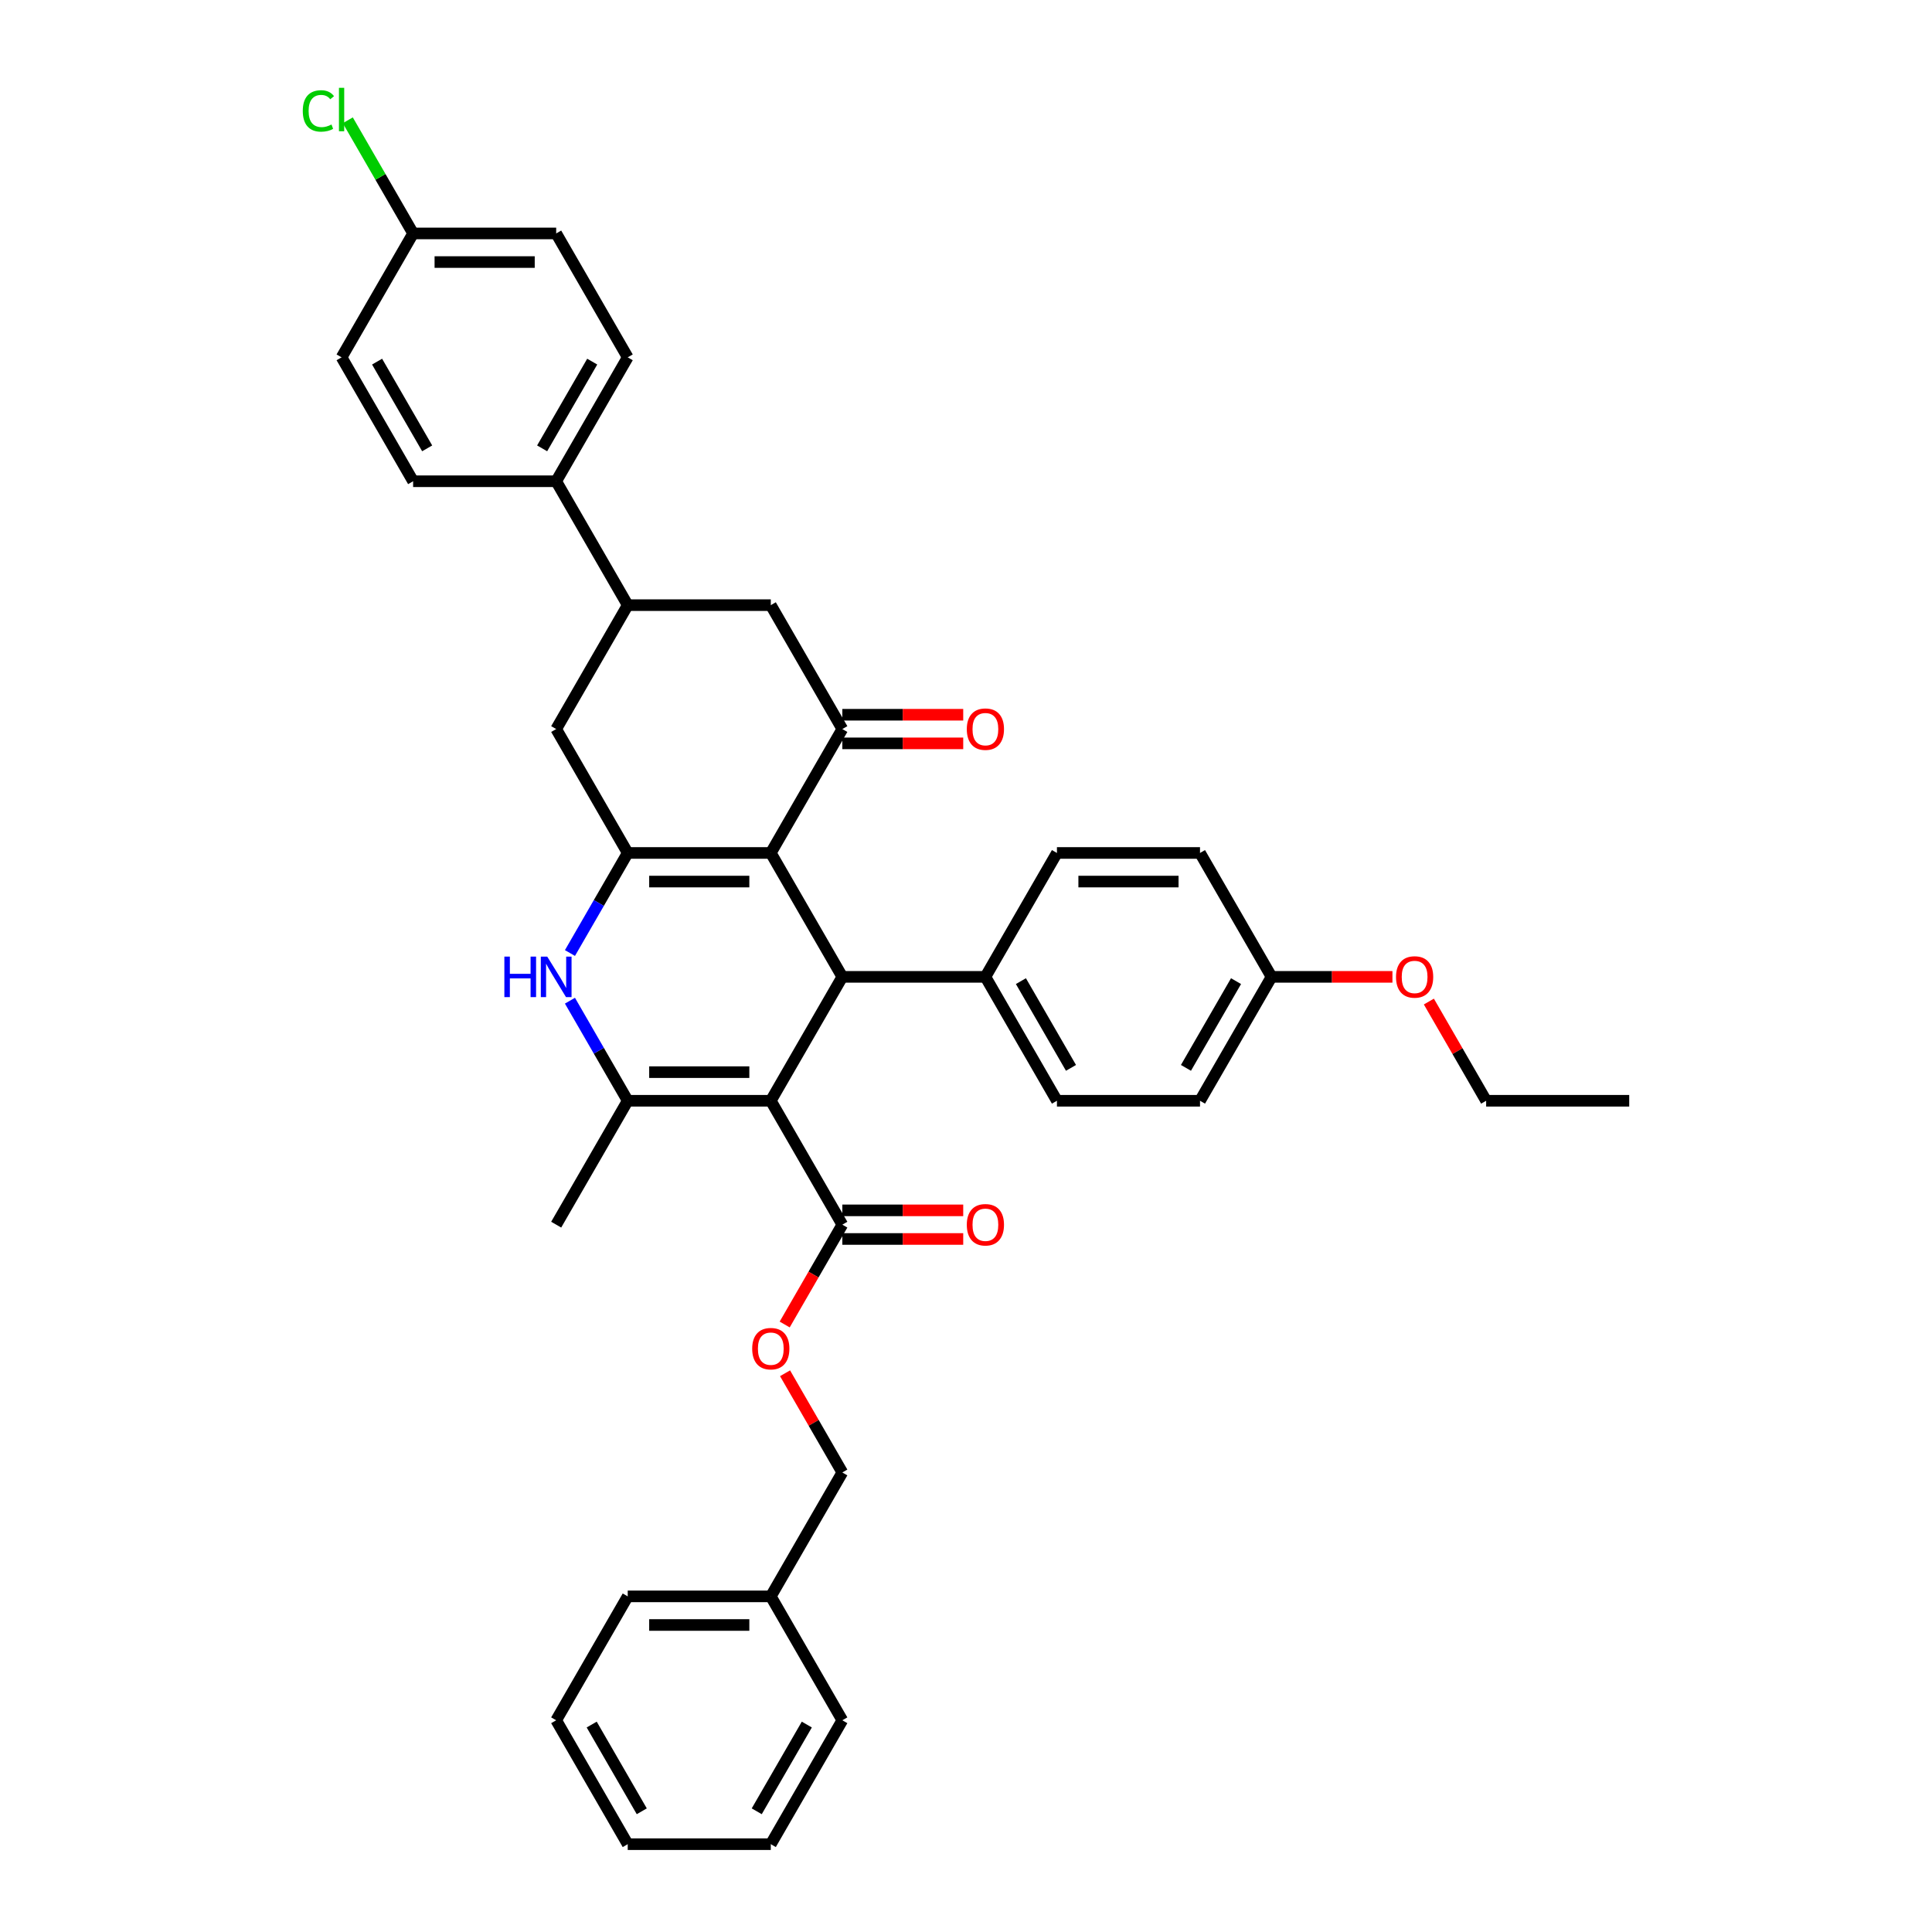 <?xml version='1.0' encoding='iso-8859-1'?>
<svg version='1.1' baseProfile='full'
              xmlns='http://www.w3.org/2000/svg'
                      xmlns:rdkit='http://www.rdkit.org/xml'
                      xmlns:xlink='http://www.w3.org/1999/xlink'
                  xml:space='preserve'
width='1000px' height='1000px' viewBox='0 0 1000 1000'>
<!-- END OF HEADER -->
<rect style='opacity:1.0;fill:#FFFFFF;stroke:none' width='1000' height='1000' x='0' y='0'> </rect>
<path class='bond-2' d='M 398.962,569.753 L 324.908,569.753' style='fill:none;fill-rule:evenodd;stroke:#000000;stroke-width:6px;stroke-linecap:butt;stroke-linejoin:miter;stroke-opacity:1' />
<path class='bond-2' d='M 387.854,554.942 L 336.016,554.942' style='fill:none;fill-rule:evenodd;stroke:#000000;stroke-width:6px;stroke-linecap:butt;stroke-linejoin:miter;stroke-opacity:1' />
<path class='bond-3' d='M 398.962,569.753 L 435.988,505.621' style='fill:none;fill-rule:evenodd;stroke:#000000;stroke-width:6px;stroke-linecap:butt;stroke-linejoin:miter;stroke-opacity:1' />
<path class='bond-6' d='M 398.962,569.753 L 435.988,633.885' style='fill:none;fill-rule:evenodd;stroke:#000000;stroke-width:6px;stroke-linecap:butt;stroke-linejoin:miter;stroke-opacity:1' />
<path class='bond-0' d='M 398.962,441.489 L 435.988,505.621' style='fill:none;fill-rule:evenodd;stroke:#000000;stroke-width:6px;stroke-linecap:butt;stroke-linejoin:miter;stroke-opacity:1' />
<path class='bond-1' d='M 398.962,441.489 L 324.908,441.489' style='fill:none;fill-rule:evenodd;stroke:#000000;stroke-width:6px;stroke-linecap:butt;stroke-linejoin:miter;stroke-opacity:1' />
<path class='bond-1' d='M 387.854,456.299 L 336.016,456.299' style='fill:none;fill-rule:evenodd;stroke:#000000;stroke-width:6px;stroke-linecap:butt;stroke-linejoin:miter;stroke-opacity:1' />
<path class='bond-5' d='M 398.962,441.489 L 435.988,377.356' style='fill:none;fill-rule:evenodd;stroke:#000000;stroke-width:6px;stroke-linecap:butt;stroke-linejoin:miter;stroke-opacity:1' />
<path class='bond-7' d='M 324.908,441.489 L 287.881,377.356' style='fill:none;fill-rule:evenodd;stroke:#000000;stroke-width:6px;stroke-linecap:butt;stroke-linejoin:miter;stroke-opacity:1' />
<path class='bond-37' d='M 324.908,441.489 L 309.956,467.386' style='fill:none;fill-rule:evenodd;stroke:#000000;stroke-width:6px;stroke-linecap:butt;stroke-linejoin:miter;stroke-opacity:1' />
<path class='bond-37' d='M 309.956,467.386 L 295.004,493.283' style='fill:none;fill-rule:evenodd;stroke:#0000FF;stroke-width:6px;stroke-linecap:butt;stroke-linejoin:miter;stroke-opacity:1' />
<path class='bond-4' d='M 324.908,569.753 L 309.956,543.855' style='fill:none;fill-rule:evenodd;stroke:#000000;stroke-width:6px;stroke-linecap:butt;stroke-linejoin:miter;stroke-opacity:1' />
<path class='bond-4' d='M 309.956,543.855 L 295.004,517.958' style='fill:none;fill-rule:evenodd;stroke:#0000FF;stroke-width:6px;stroke-linecap:butt;stroke-linejoin:miter;stroke-opacity:1' />
<path class='bond-21' d='M 324.908,569.753 L 287.881,633.885' style='fill:none;fill-rule:evenodd;stroke:#000000;stroke-width:6px;stroke-linecap:butt;stroke-linejoin:miter;stroke-opacity:1' />
<path class='bond-10' d='M 435.988,505.621 L 510.042,505.621' style='fill:none;fill-rule:evenodd;stroke:#000000;stroke-width:6px;stroke-linecap:butt;stroke-linejoin:miter;stroke-opacity:1' />
<path class='bond-9' d='M 435.988,377.356 L 398.962,313.224' style='fill:none;fill-rule:evenodd;stroke:#000000;stroke-width:6px;stroke-linecap:butt;stroke-linejoin:miter;stroke-opacity:1' />
<path class='bond-13' d='M 435.988,384.762 L 467.276,384.762' style='fill:none;fill-rule:evenodd;stroke:#000000;stroke-width:6px;stroke-linecap:butt;stroke-linejoin:miter;stroke-opacity:1' />
<path class='bond-13' d='M 467.276,384.762 L 498.563,384.762' style='fill:none;fill-rule:evenodd;stroke:#FF0000;stroke-width:6px;stroke-linecap:butt;stroke-linejoin:miter;stroke-opacity:1' />
<path class='bond-13' d='M 435.988,369.951 L 467.276,369.951' style='fill:none;fill-rule:evenodd;stroke:#000000;stroke-width:6px;stroke-linecap:butt;stroke-linejoin:miter;stroke-opacity:1' />
<path class='bond-13' d='M 467.276,369.951 L 498.563,369.951' style='fill:none;fill-rule:evenodd;stroke:#FF0000;stroke-width:6px;stroke-linecap:butt;stroke-linejoin:miter;stroke-opacity:1' />
<path class='bond-11' d='M 435.988,633.885 L 421.071,659.723' style='fill:none;fill-rule:evenodd;stroke:#000000;stroke-width:6px;stroke-linecap:butt;stroke-linejoin:miter;stroke-opacity:1' />
<path class='bond-11' d='M 421.071,659.723 L 406.153,685.561' style='fill:none;fill-rule:evenodd;stroke:#FF0000;stroke-width:6px;stroke-linecap:butt;stroke-linejoin:miter;stroke-opacity:1' />
<path class='bond-14' d='M 435.988,641.29 L 467.276,641.29' style='fill:none;fill-rule:evenodd;stroke:#000000;stroke-width:6px;stroke-linecap:butt;stroke-linejoin:miter;stroke-opacity:1' />
<path class='bond-14' d='M 467.276,641.29 L 498.563,641.29' style='fill:none;fill-rule:evenodd;stroke:#FF0000;stroke-width:6px;stroke-linecap:butt;stroke-linejoin:miter;stroke-opacity:1' />
<path class='bond-14' d='M 435.988,626.48 L 467.276,626.48' style='fill:none;fill-rule:evenodd;stroke:#000000;stroke-width:6px;stroke-linecap:butt;stroke-linejoin:miter;stroke-opacity:1' />
<path class='bond-14' d='M 467.276,626.48 L 498.563,626.48' style='fill:none;fill-rule:evenodd;stroke:#FF0000;stroke-width:6px;stroke-linecap:butt;stroke-linejoin:miter;stroke-opacity:1' />
<path class='bond-39' d='M 287.881,377.356 L 324.908,313.224' style='fill:none;fill-rule:evenodd;stroke:#000000;stroke-width:6px;stroke-linecap:butt;stroke-linejoin:miter;stroke-opacity:1' />
<path class='bond-8' d='M 324.908,313.224 L 398.962,313.224' style='fill:none;fill-rule:evenodd;stroke:#000000;stroke-width:6px;stroke-linecap:butt;stroke-linejoin:miter;stroke-opacity:1' />
<path class='bond-12' d='M 324.908,313.224 L 287.881,249.092' style='fill:none;fill-rule:evenodd;stroke:#000000;stroke-width:6px;stroke-linecap:butt;stroke-linejoin:miter;stroke-opacity:1' />
<path class='bond-15' d='M 510.042,505.621 L 547.068,569.753' style='fill:none;fill-rule:evenodd;stroke:#000000;stroke-width:6px;stroke-linecap:butt;stroke-linejoin:miter;stroke-opacity:1' />
<path class='bond-15' d='M 528.422,507.835 L 554.341,552.728' style='fill:none;fill-rule:evenodd;stroke:#000000;stroke-width:6px;stroke-linecap:butt;stroke-linejoin:miter;stroke-opacity:1' />
<path class='bond-16' d='M 510.042,505.621 L 547.068,441.489' style='fill:none;fill-rule:evenodd;stroke:#000000;stroke-width:6px;stroke-linecap:butt;stroke-linejoin:miter;stroke-opacity:1' />
<path class='bond-19' d='M 406.341,710.799 L 421.165,736.474' style='fill:none;fill-rule:evenodd;stroke:#FF0000;stroke-width:6px;stroke-linecap:butt;stroke-linejoin:miter;stroke-opacity:1' />
<path class='bond-19' d='M 421.165,736.474 L 435.988,762.149' style='fill:none;fill-rule:evenodd;stroke:#000000;stroke-width:6px;stroke-linecap:butt;stroke-linejoin:miter;stroke-opacity:1' />
<path class='bond-17' d='M 287.881,249.092 L 324.908,184.96' style='fill:none;fill-rule:evenodd;stroke:#000000;stroke-width:6px;stroke-linecap:butt;stroke-linejoin:miter;stroke-opacity:1' />
<path class='bond-17' d='M 280.609,232.067 L 306.528,187.175' style='fill:none;fill-rule:evenodd;stroke:#000000;stroke-width:6px;stroke-linecap:butt;stroke-linejoin:miter;stroke-opacity:1' />
<path class='bond-18' d='M 287.881,249.092 L 213.828,249.092' style='fill:none;fill-rule:evenodd;stroke:#000000;stroke-width:6px;stroke-linecap:butt;stroke-linejoin:miter;stroke-opacity:1' />
<path class='bond-26' d='M 547.068,569.753 L 621.122,569.753' style='fill:none;fill-rule:evenodd;stroke:#000000;stroke-width:6px;stroke-linecap:butt;stroke-linejoin:miter;stroke-opacity:1' />
<path class='bond-25' d='M 547.068,441.489 L 621.122,441.489' style='fill:none;fill-rule:evenodd;stroke:#000000;stroke-width:6px;stroke-linecap:butt;stroke-linejoin:miter;stroke-opacity:1' />
<path class='bond-25' d='M 558.176,456.299 L 610.014,456.299' style='fill:none;fill-rule:evenodd;stroke:#000000;stroke-width:6px;stroke-linecap:butt;stroke-linejoin:miter;stroke-opacity:1' />
<path class='bond-23' d='M 324.908,184.96 L 287.881,120.828' style='fill:none;fill-rule:evenodd;stroke:#000000;stroke-width:6px;stroke-linecap:butt;stroke-linejoin:miter;stroke-opacity:1' />
<path class='bond-24' d='M 213.828,249.092 L 176.801,184.96' style='fill:none;fill-rule:evenodd;stroke:#000000;stroke-width:6px;stroke-linecap:butt;stroke-linejoin:miter;stroke-opacity:1' />
<path class='bond-24' d='M 221.101,232.067 L 195.182,187.175' style='fill:none;fill-rule:evenodd;stroke:#000000;stroke-width:6px;stroke-linecap:butt;stroke-linejoin:miter;stroke-opacity:1' />
<path class='bond-28' d='M 435.988,762.149 L 398.962,826.281' style='fill:none;fill-rule:evenodd;stroke:#000000;stroke-width:6px;stroke-linecap:butt;stroke-linejoin:miter;stroke-opacity:1' />
<path class='bond-20' d='M 213.828,120.828 L 176.801,184.96' style='fill:none;fill-rule:evenodd;stroke:#000000;stroke-width:6px;stroke-linecap:butt;stroke-linejoin:miter;stroke-opacity:1' />
<path class='bond-27' d='M 213.828,120.828 L 196.922,91.545' style='fill:none;fill-rule:evenodd;stroke:#000000;stroke-width:6px;stroke-linecap:butt;stroke-linejoin:miter;stroke-opacity:1' />
<path class='bond-27' d='M 196.922,91.545 L 180.015,62.263' style='fill:none;fill-rule:evenodd;stroke:#00CC00;stroke-width:6px;stroke-linecap:butt;stroke-linejoin:miter;stroke-opacity:1' />
<path class='bond-41' d='M 213.828,120.828 L 287.881,120.828' style='fill:none;fill-rule:evenodd;stroke:#000000;stroke-width:6px;stroke-linecap:butt;stroke-linejoin:miter;stroke-opacity:1' />
<path class='bond-41' d='M 224.936,135.639 L 276.773,135.639' style='fill:none;fill-rule:evenodd;stroke:#000000;stroke-width:6px;stroke-linecap:butt;stroke-linejoin:miter;stroke-opacity:1' />
<path class='bond-22' d='M 658.148,505.621 L 621.122,441.489' style='fill:none;fill-rule:evenodd;stroke:#000000;stroke-width:6px;stroke-linecap:butt;stroke-linejoin:miter;stroke-opacity:1' />
<path class='bond-29' d='M 658.148,505.621 L 689.436,505.621' style='fill:none;fill-rule:evenodd;stroke:#000000;stroke-width:6px;stroke-linecap:butt;stroke-linejoin:miter;stroke-opacity:1' />
<path class='bond-29' d='M 689.436,505.621 L 720.724,505.621' style='fill:none;fill-rule:evenodd;stroke:#FF0000;stroke-width:6px;stroke-linecap:butt;stroke-linejoin:miter;stroke-opacity:1' />
<path class='bond-38' d='M 658.148,505.621 L 621.122,569.753' style='fill:none;fill-rule:evenodd;stroke:#000000;stroke-width:6px;stroke-linecap:butt;stroke-linejoin:miter;stroke-opacity:1' />
<path class='bond-38' d='M 639.768,507.835 L 613.849,552.728' style='fill:none;fill-rule:evenodd;stroke:#000000;stroke-width:6px;stroke-linecap:butt;stroke-linejoin:miter;stroke-opacity:1' />
<path class='bond-31' d='M 398.962,826.281 L 324.908,826.281' style='fill:none;fill-rule:evenodd;stroke:#000000;stroke-width:6px;stroke-linecap:butt;stroke-linejoin:miter;stroke-opacity:1' />
<path class='bond-31' d='M 387.854,841.092 L 336.016,841.092' style='fill:none;fill-rule:evenodd;stroke:#000000;stroke-width:6px;stroke-linecap:butt;stroke-linejoin:miter;stroke-opacity:1' />
<path class='bond-32' d='M 398.962,826.281 L 435.988,890.413' style='fill:none;fill-rule:evenodd;stroke:#000000;stroke-width:6px;stroke-linecap:butt;stroke-linejoin:miter;stroke-opacity:1' />
<path class='bond-30' d='M 739.581,518.402 L 754.405,544.078' style='fill:none;fill-rule:evenodd;stroke:#FF0000;stroke-width:6px;stroke-linecap:butt;stroke-linejoin:miter;stroke-opacity:1' />
<path class='bond-30' d='M 754.405,544.078 L 769.228,569.753' style='fill:none;fill-rule:evenodd;stroke:#000000;stroke-width:6px;stroke-linecap:butt;stroke-linejoin:miter;stroke-opacity:1' />
<path class='bond-33' d='M 769.228,569.753 L 843.282,569.753' style='fill:none;fill-rule:evenodd;stroke:#000000;stroke-width:6px;stroke-linecap:butt;stroke-linejoin:miter;stroke-opacity:1' />
<path class='bond-34' d='M 324.908,826.281 L 287.881,890.413' style='fill:none;fill-rule:evenodd;stroke:#000000;stroke-width:6px;stroke-linecap:butt;stroke-linejoin:miter;stroke-opacity:1' />
<path class='bond-35' d='M 435.988,890.413 L 398.962,954.545' style='fill:none;fill-rule:evenodd;stroke:#000000;stroke-width:6px;stroke-linecap:butt;stroke-linejoin:miter;stroke-opacity:1' />
<path class='bond-35' d='M 417.608,892.628 L 391.689,937.52' style='fill:none;fill-rule:evenodd;stroke:#000000;stroke-width:6px;stroke-linecap:butt;stroke-linejoin:miter;stroke-opacity:1' />
<path class='bond-40' d='M 287.881,890.413 L 324.908,954.545' style='fill:none;fill-rule:evenodd;stroke:#000000;stroke-width:6px;stroke-linecap:butt;stroke-linejoin:miter;stroke-opacity:1' />
<path class='bond-40' d='M 306.262,892.628 L 332.181,937.52' style='fill:none;fill-rule:evenodd;stroke:#000000;stroke-width:6px;stroke-linecap:butt;stroke-linejoin:miter;stroke-opacity:1' />
<path class='bond-36' d='M 398.962,954.545 L 324.908,954.545' style='fill:none;fill-rule:evenodd;stroke:#000000;stroke-width:6px;stroke-linecap:butt;stroke-linejoin:miter;stroke-opacity:1' />
<path  class='atom-5' d='M 261.059 495.135
L 263.903 495.135
L 263.903 504.051
L 274.626 504.051
L 274.626 495.135
L 277.47 495.135
L 277.47 516.107
L 274.626 516.107
L 274.626 506.42
L 263.903 506.42
L 263.903 516.107
L 261.059 516.107
L 261.059 495.135
' fill='#0000FF'/>
<path  class='atom-5' d='M 283.246 495.135
L 290.118 506.243
Q 290.799 507.339, 291.895 509.323
Q 292.991 511.308, 293.05 511.426
L 293.05 495.135
L 295.835 495.135
L 295.835 516.107
L 292.962 516.107
L 285.586 503.962
Q 284.727 502.54, 283.809 500.911
Q 282.92 499.282, 282.653 498.778
L 282.653 516.107
L 279.928 516.107
L 279.928 495.135
L 283.246 495.135
' fill='#0000FF'/>
<path  class='atom-12' d='M 389.335 698.076
Q 389.335 693.041, 391.823 690.227
Q 394.311 687.413, 398.962 687.413
Q 403.612 687.413, 406.1 690.227
Q 408.588 693.041, 408.588 698.076
Q 408.588 703.171, 406.071 706.074
Q 403.553 708.947, 398.962 708.947
Q 394.341 708.947, 391.823 706.074
Q 389.335 703.201, 389.335 698.076
M 398.962 706.578
Q 402.161 706.578, 403.879 704.445
Q 405.626 702.282, 405.626 698.076
Q 405.626 693.959, 403.879 691.885
Q 402.161 689.782, 398.962 689.782
Q 395.762 689.782, 394.015 691.856
Q 392.297 693.929, 392.297 698.076
Q 392.297 702.312, 394.015 704.445
Q 395.762 706.578, 398.962 706.578
' fill='#FF0000'/>
<path  class='atom-14' d='M 500.415 377.416
Q 500.415 372.38, 502.903 369.566
Q 505.391 366.752, 510.042 366.752
Q 514.692 366.752, 517.18 369.566
Q 519.669 372.38, 519.669 377.416
Q 519.669 382.511, 517.151 385.413
Q 514.633 388.287, 510.042 388.287
Q 505.421 388.287, 502.903 385.413
Q 500.415 382.54, 500.415 377.416
M 510.042 385.917
Q 513.241 385.917, 514.959 383.784
Q 516.706 381.622, 516.706 377.416
Q 516.706 373.298, 514.959 371.225
Q 513.241 369.122, 510.042 369.122
Q 506.843 369.122, 505.095 371.195
Q 503.377 373.269, 503.377 377.416
Q 503.377 381.652, 505.095 383.784
Q 506.843 385.917, 510.042 385.917
' fill='#FF0000'/>
<path  class='atom-15' d='M 500.415 633.944
Q 500.415 628.908, 502.903 626.094
Q 505.391 623.28, 510.042 623.28
Q 514.692 623.28, 517.18 626.094
Q 519.669 628.908, 519.669 633.944
Q 519.669 639.039, 517.151 641.942
Q 514.633 644.815, 510.042 644.815
Q 505.421 644.815, 502.903 641.942
Q 500.415 639.069, 500.415 633.944
M 510.042 642.445
Q 513.241 642.445, 514.959 640.313
Q 516.706 638.15, 516.706 633.944
Q 516.706 629.827, 514.959 627.753
Q 513.241 625.65, 510.042 625.65
Q 506.843 625.65, 505.095 627.724
Q 503.377 629.797, 503.377 633.944
Q 503.377 638.18, 505.095 640.313
Q 506.843 642.445, 510.042 642.445
' fill='#FF0000'/>
<path  class='atom-28' d='M 156.718 57.422
Q 156.718 52.208, 159.147 49.483
Q 161.606 46.728, 166.256 46.728
Q 170.581 46.728, 172.891 49.779
L 170.936 51.379
Q 169.248 49.157, 166.256 49.157
Q 163.087 49.157, 161.398 51.29
Q 159.739 53.393, 159.739 57.422
Q 159.739 61.569, 161.458 63.701
Q 163.205 65.834, 166.582 65.834
Q 168.892 65.834, 171.588 64.442
L 172.417 66.663
Q 171.321 67.374, 169.663 67.789
Q 168.004 68.204, 166.167 68.204
Q 161.606 68.204, 159.147 65.419
Q 156.718 62.635, 156.718 57.422
' fill='#00CC00'/>
<path  class='atom-28' d='M 175.439 45.455
L 178.164 45.455
L 178.164 67.937
L 175.439 67.937
L 175.439 45.455
' fill='#00CC00'/>
<path  class='atom-30' d='M 722.575 505.68
Q 722.575 500.644, 725.063 497.83
Q 727.551 495.016, 732.202 495.016
Q 736.852 495.016, 739.341 497.83
Q 741.829 500.644, 741.829 505.68
Q 741.829 510.775, 739.311 513.678
Q 736.793 516.551, 732.202 516.551
Q 727.581 516.551, 725.063 513.678
Q 722.575 510.804, 722.575 505.68
M 732.202 514.181
Q 735.401 514.181, 737.119 512.048
Q 738.867 509.886, 738.867 505.68
Q 738.867 501.563, 737.119 499.489
Q 735.401 497.386, 732.202 497.386
Q 729.003 497.386, 727.255 499.459
Q 725.537 501.533, 725.537 505.68
Q 725.537 509.916, 727.255 512.048
Q 729.003 514.181, 732.202 514.181
' fill='#FF0000'/>
</svg>

